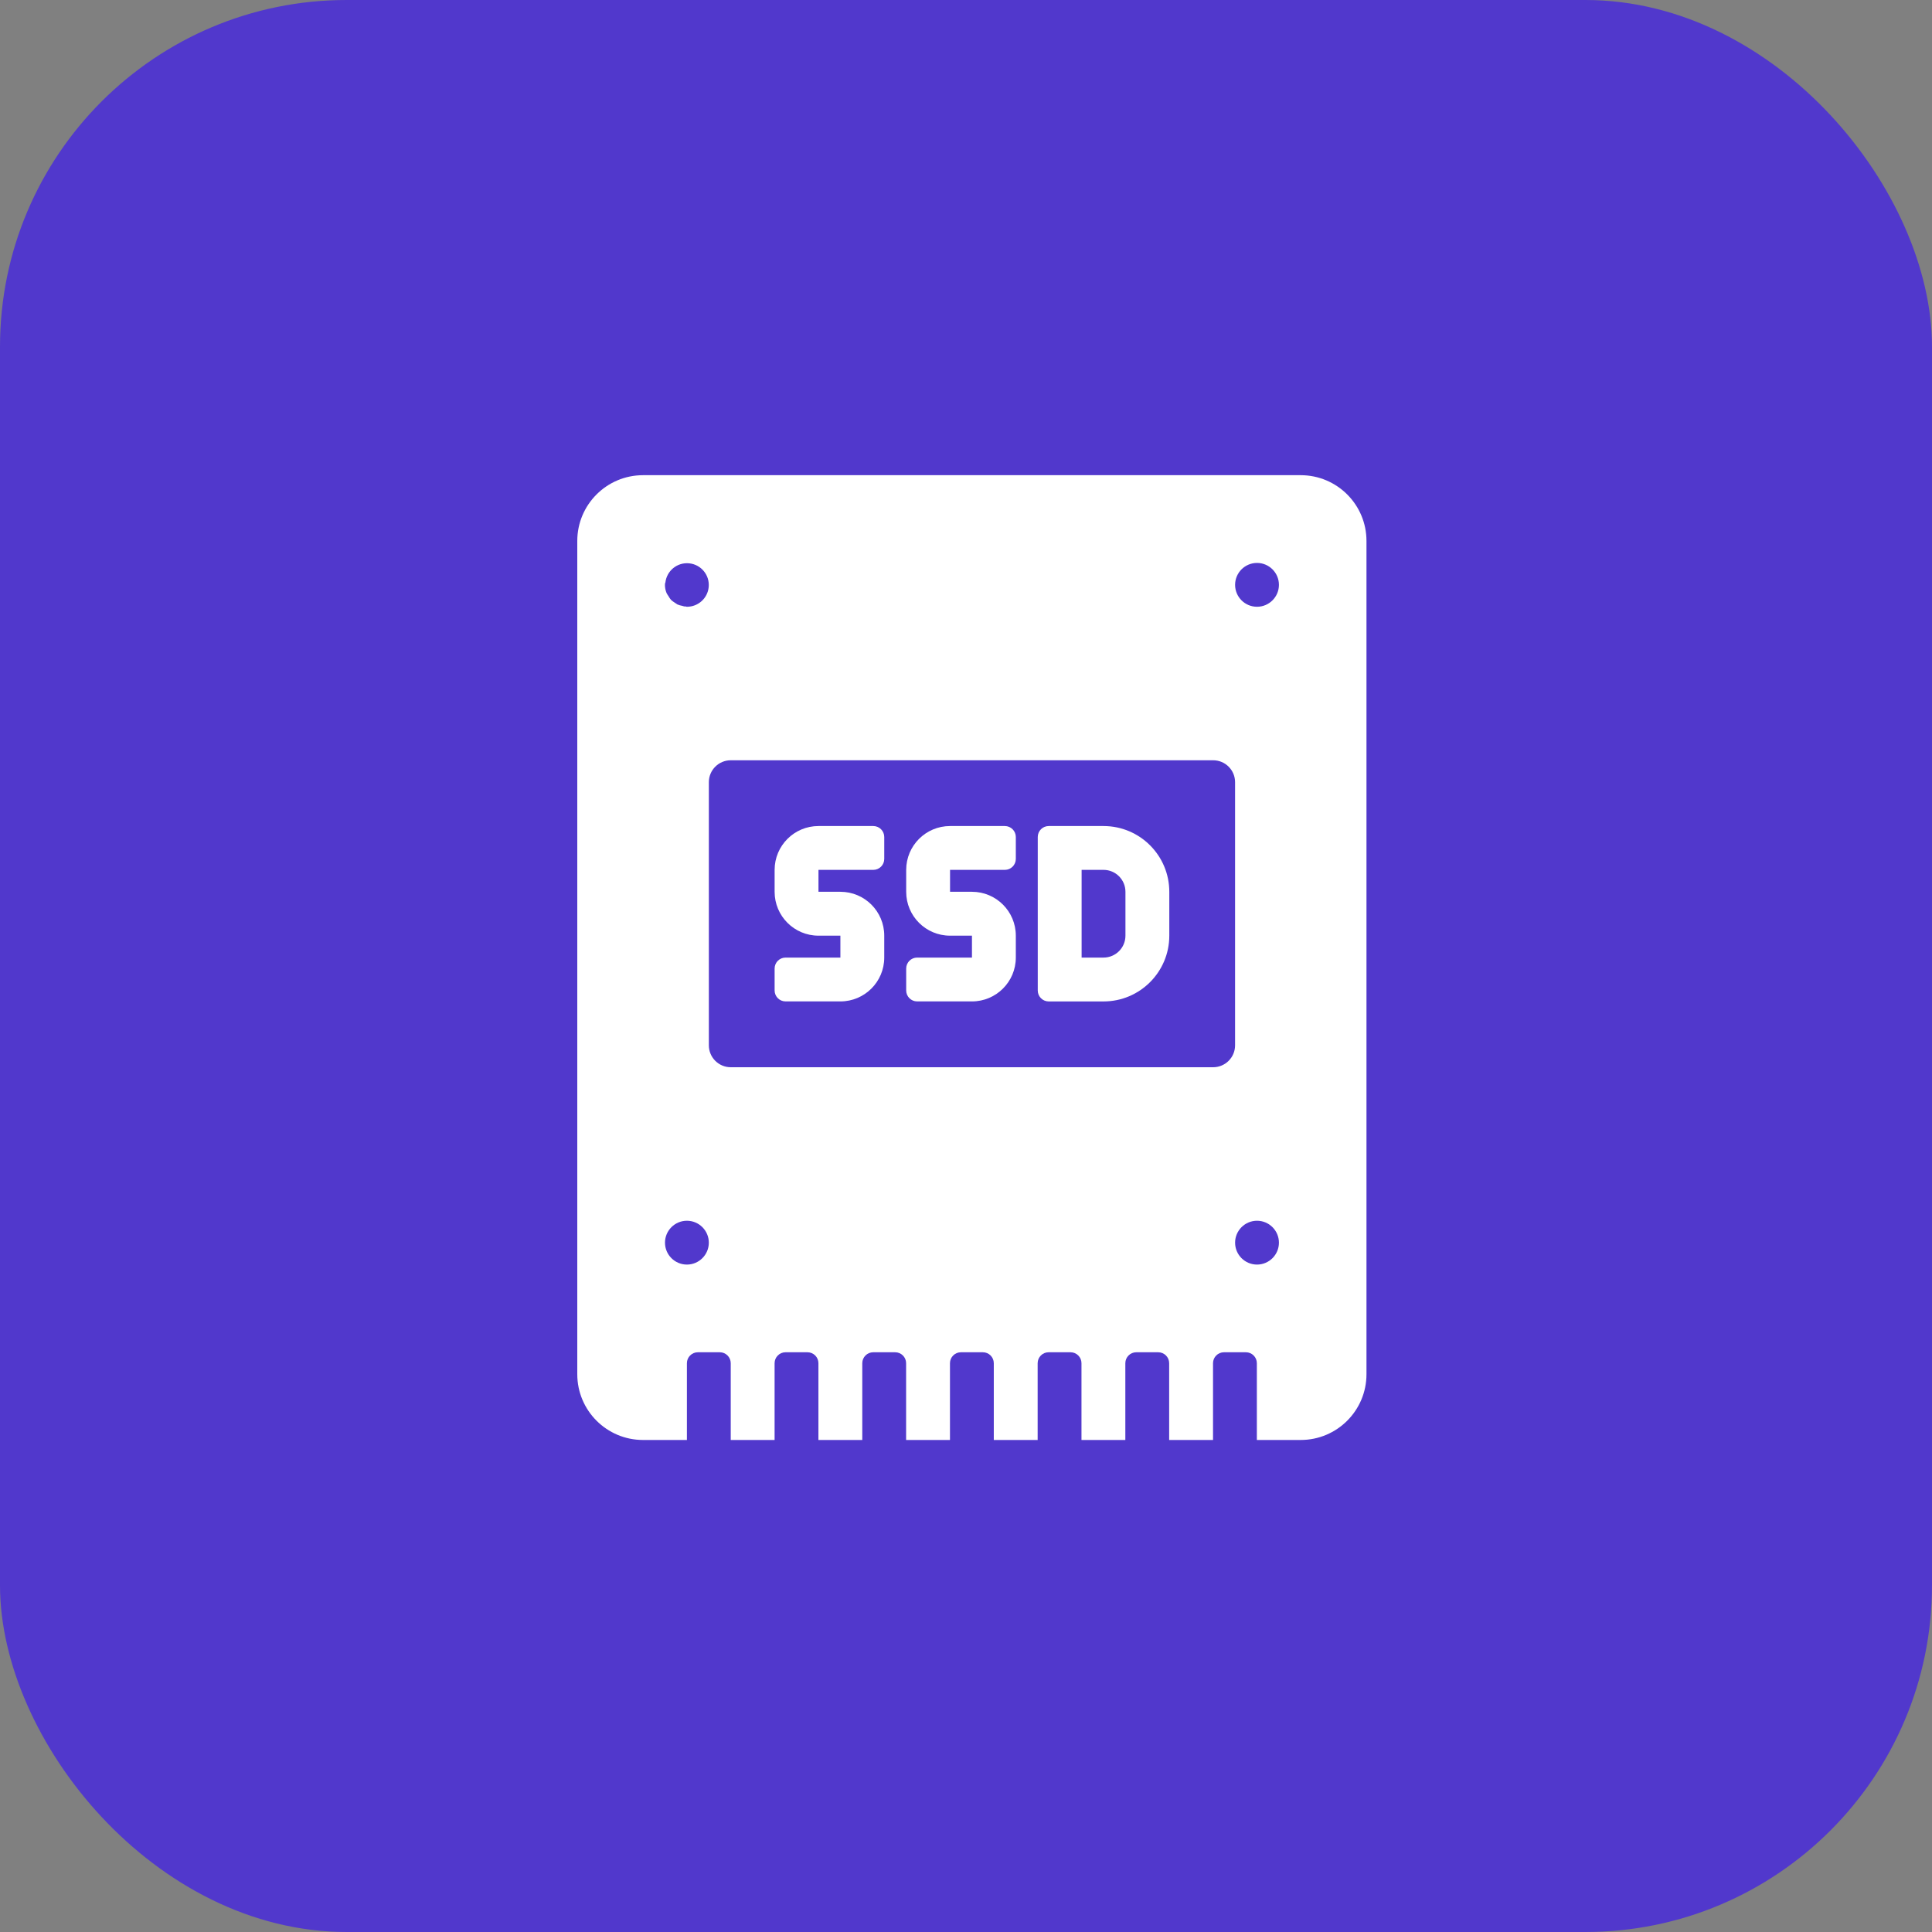 <?xml version="1.0" encoding="UTF-8"?><svg id="a" xmlns="http://www.w3.org/2000/svg" width="70" height="70" viewBox="0 0 70 70"><rect x="0" y="0" width="70" height="70" fill="#808080" stroke="none"/><g id="b"><rect width="70" height="70" rx="12.56" ry="12.56" fill="#5138cc"/></g><path d="M36.408,29.929h-1.986c-.878,0-1.589.711-1.589,1.589v.794c0,.878.711,1.589,1.589,1.589h.794v.794h-1.986c-.219,0-.397.178-.397.397v.794c0,.219.178.397.397.397h1.986c.878,0,1.589-.711,1.589-1.589v-.794c0-.878-.711-1.589-1.589-1.589h-.794v-.794h1.986c.219,0,.397-.178.397-.397v-.794c0-.219-.178-.397-.397-.397Z" fill="#fff"/><path d="M39.983,29.929h-1.986c-.219,0-.397.178-.397.397v5.561c0,.219.178.397.397.397h1.986c1.316,0,2.383-1.067,2.383-2.383v-1.589c0-1.316-1.067-2.383-2.383-2.383ZM40.777,33.901c0,.439-.356.794-.794.794h-.794v-3.178h.794c.439,0,.794.356.794.794v1.589Z" fill="#fff"/><path d="M31.641,29.929h-1.986c-.878,0-1.589.711-1.589,1.589v.794c0,.878.711,1.589,1.589,1.589h.794v.794h-1.986c-.219,0-.397.178-.397.397v.794c0,.219.178.397.397.397h1.986c.878,0,1.589-.711,1.589-1.589v-.794c0-.878-.711-1.589-1.589-1.589h-.794v-.794h1.986c.219,0,.397-.178.397-.397v-.794c0-.219-.178-.397-.397-.397Z" fill="#fff"/><path d="M47.133,17.217h-23.834c-1.316,0-2.383,1.067-2.383,2.383v30.19c0,1.316,1.067,2.383,2.383,2.383h1.589v-2.781c0-.219.178-.397.397-.397h.794c.219,0,.397.178.397.397v2.781h1.589v-2.781c0-.219.178-.397.397-.397h.794c.219,0,.397.178.397.397v2.781h1.589v-2.781c0-.219.178-.397.397-.397h.794c.219,0,.397.178.397.397v2.781h1.589v-2.781c0-.219.178-.397.397-.397h.794c.219,0,.397.178.397.397v2.781h1.589v-2.781c0-.219.178-.397.397-.397h.794c.219,0,.397.178.397.397v2.781h1.589v-2.781c0-.219.178-.397.397-.397h.794c.219,0,.397.178.397.397v2.781h1.589v-2.781c0-.219.178-.397.397-.397h.794c.219,0,.397.178.397.397v2.781h1.589c1.316,0,2.383-1.067,2.383-2.383v-30.19c0-1.316-1.067-2.383-2.383-2.383ZM24.101,21.11l.006.008c.043-.434.429-.751.862-.708.434.043.751.429.708.862-.04.406-.382.714-.79.712-.029-.004-.058-.01-.087-.017l.008.01c-.03-.007-.06-.015-.089-.026-.06-.01-.119-.027-.175-.051-.034-.02-.067-.042-.099-.066-.048-.029-.094-.064-.135-.102-.034-.041-.064-.086-.09-.133-.025-.035-.048-.071-.068-.11-.04-.095-.06-.196-.06-.299,0-.027.006-.052.008-.079ZM24.888,45.818c-.439,0-.794-.356-.794-.794s.356-.794.794-.794.794.356.794.794-.356.794-.794.794ZM43.955,38.668h-17.478c-.439,0-.794-.356-.794-.794v-9.534c0-.439.356-.794.794-.794h17.478c.439,0,.794.356.794.794v9.534c0,.439-.356.794-.794.794ZM45.544,45.818c-.439,0-.794-.356-.794-.794s.356-.794.794-.794.794.356.794.794-.356.794-.794.794ZM45.544,21.984c-.439,0-.794-.356-.794-.794s.356-.794.794-.794.794.356.794.794-.356.794-.794.794Z" fill="#fff"/></svg>